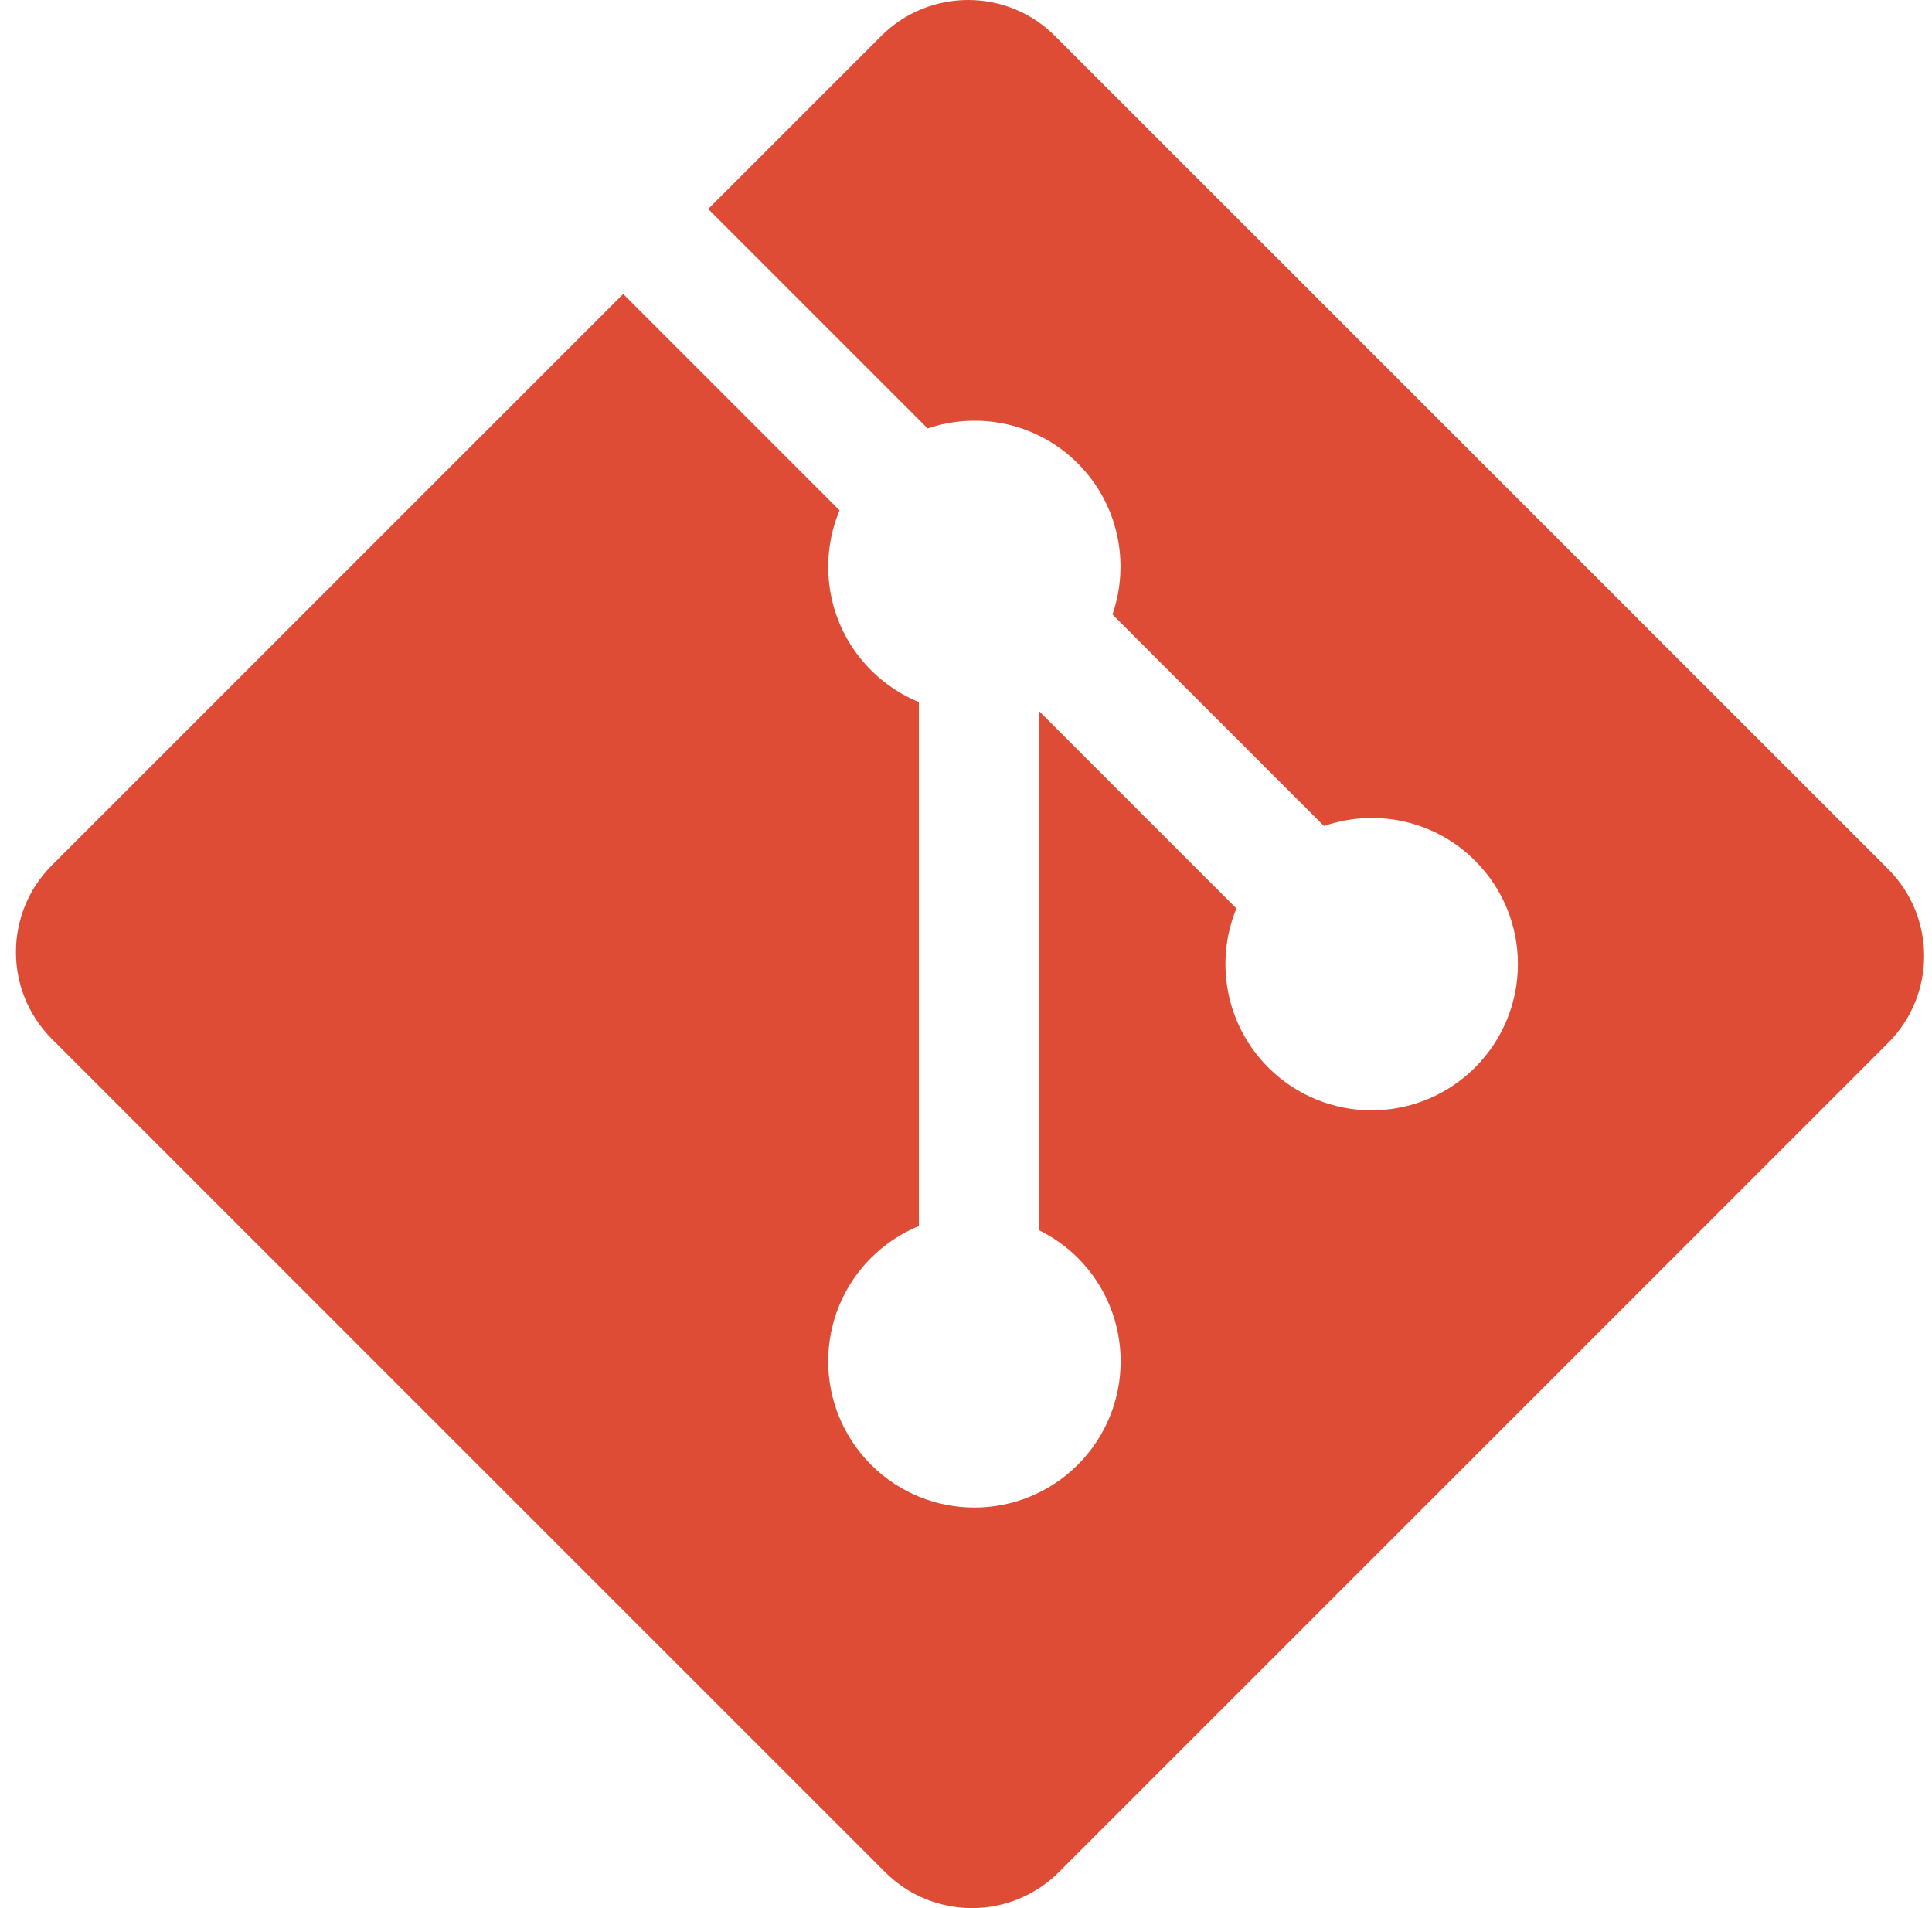 <svg width="81" height="80" viewBox="0 0 81 80" fill="none" xmlns="http://www.w3.org/2000/svg">
<path fill-rule="evenodd" clip-rule="evenodd" d="M79.161 36.436L44.231 1.509C42.221 -0.503 38.958 -0.503 36.945 1.509L29.692 8.762L38.893 17.963C41.031 17.241 43.483 17.725 45.188 19.43C46.9 21.145 47.381 23.618 46.641 25.763L55.509 34.631C57.654 33.892 60.13 34.37 61.843 36.086C64.237 38.48 64.237 42.359 61.843 44.755C59.447 47.151 55.568 47.151 53.171 44.755C51.37 42.952 50.925 40.306 51.837 38.087L43.567 29.818L43.566 51.58C44.15 51.87 44.701 52.255 45.188 52.739C47.582 55.133 47.582 59.013 45.188 61.41C42.792 63.805 38.911 63.805 36.519 61.41C34.124 59.013 34.124 55.133 36.519 52.739C37.11 52.149 37.795 51.702 38.525 51.402V29.437C37.795 29.138 37.111 28.694 36.519 28.099C34.704 26.287 34.268 23.625 35.198 21.397L26.128 12.326L2.178 36.275C0.165 38.288 0.165 41.551 2.178 43.563L37.108 78.491C39.119 80.503 42.381 80.503 44.394 78.491L79.161 43.725C81.173 41.713 81.173 38.448 79.161 36.436" fill="#DE4C36"/>
</svg>
